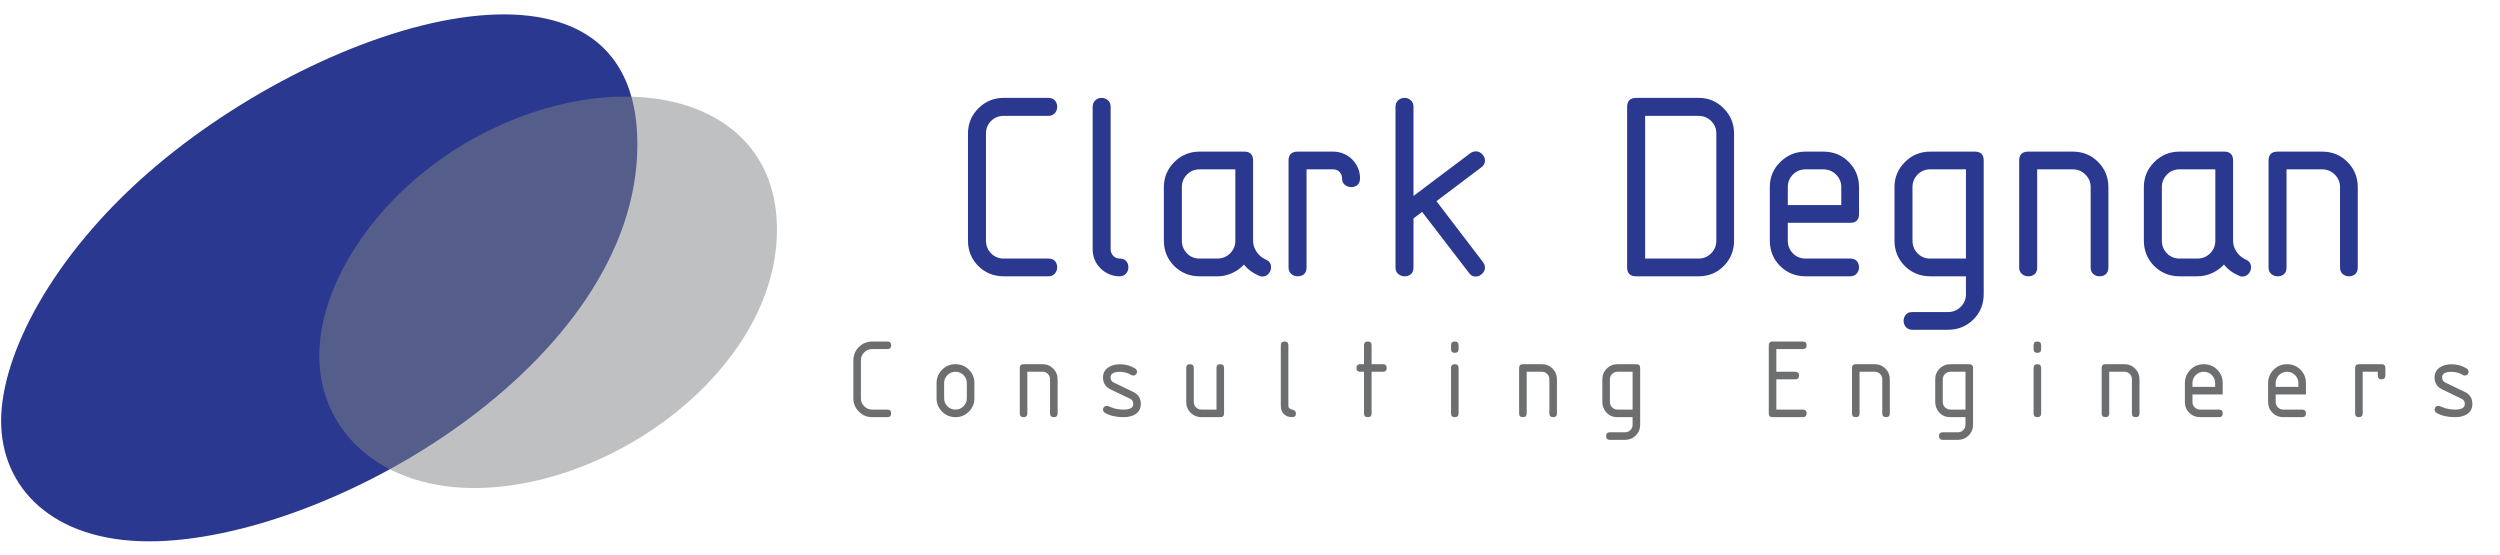 <svg width="1118" height="248" viewBox="0 0 1118 248" fill="none" xmlns="http://www.w3.org/2000/svg">
<g clip-path="url(#clip0_1_4)">
<path d="M448.859 123.562C444.426 123.562 440.653 122.045 437.544 119.012C434.432 115.903 432.878 112.092 432.878 107.581V59.754C432.878 55.321 434.432 51.55 437.544 48.439C440.653 45.33 444.426 43.773 448.859 43.773H468.806C470.128 43.773 471.119 44.163 471.78 44.939C472.441 45.718 472.772 46.689 472.772 47.856C472.772 48.867 472.422 49.781 471.722 50.597C471.023 51.414 470.049 51.822 468.806 51.822H448.859C446.602 51.822 444.718 52.58 443.201 54.097C441.685 55.613 440.926 57.499 440.926 59.754V107.581C440.926 109.837 441.685 111.742 443.201 113.296C444.718 114.853 446.602 115.629 448.859 115.629H468.806C470.128 115.629 471.119 116 471.78 116.738C472.441 117.478 472.772 118.429 472.772 119.596C472.772 120.608 472.422 121.521 471.722 122.337C471.023 123.154 470.049 123.562 468.806 123.562H448.859ZM496.044 122.629C494.615 122.016 493.311 121.146 492.195 120.063C491.065 118.974 490.172 117.664 489.57 116.214C488.948 114.737 488.63 113.15 488.637 111.548V47.857C488.637 46.613 489.025 45.622 489.803 44.882C490.58 44.144 491.553 43.774 492.72 43.774C493.73 43.774 494.645 44.124 495.461 44.823C496.277 45.524 496.686 46.535 496.686 47.857V111.548C496.686 112.638 497.074 113.589 497.852 114.405C498.629 115.222 499.562 115.63 500.652 115.63C501.973 115.63 502.965 116 503.627 116.738C504.286 117.479 504.618 118.43 504.618 119.597C504.618 120.608 504.268 121.522 503.568 122.338C502.868 123.154 501.895 123.563 500.652 123.563C499.019 123.563 497.482 123.253 496.044 122.629ZM552.444 75.736H536.463C534.206 75.736 532.322 76.514 530.805 78.069C529.289 79.626 528.53 81.492 528.53 83.668V107.582C528.53 109.838 529.289 111.742 530.805 113.297C532.322 114.854 534.206 115.63 536.463 115.63H544.395C546.65 115.63 548.554 114.854 550.111 113.297C551.666 111.742 552.444 109.838 552.444 107.582V75.736ZM551.044 122.105C548.962 123.074 546.692 123.571 544.395 123.563H536.463C532.03 123.563 528.257 122.046 525.148 119.013C522.036 115.903 520.482 112.093 520.482 107.582V83.668C520.482 79.314 522.036 75.581 525.148 72.47C528.257 69.361 532.03 67.804 536.463 67.804H556.41C559.053 67.804 560.376 69.127 560.376 71.77V107.582C560.376 109.371 560.881 111.023 561.893 112.539C562.873 114.03 564.245 115.221 565.859 115.981C567.569 116.68 568.425 117.847 568.425 119.48C568.425 120.569 568.055 121.541 567.317 122.396C566.577 123.253 565.626 123.679 564.459 123.679C563.914 123.679 563.369 123.525 562.826 123.213C560.103 122.046 557.926 120.413 556.294 118.314C554.894 119.87 553.144 121.133 551.044 122.105ZM607.094 82.676C606.354 83.338 605.403 83.668 604.237 83.668C603.147 83.668 602.196 83.318 601.379 82.618C600.563 81.918 600.155 80.947 600.155 79.702C600.155 78.614 599.783 77.68 599.045 76.902C598.305 76.126 597.354 75.736 596.188 75.736H584.289V119.596C584.289 120.92 583.92 121.911 583.181 122.571C582.441 123.232 581.49 123.562 580.323 123.562C579.233 123.562 578.282 123.213 577.466 122.512C576.649 121.812 576.24 120.841 576.24 119.596V71.769C576.24 69.127 577.6 67.803 580.323 67.803H596.188C597.821 67.803 599.375 68.115 600.854 68.737C602.292 69.334 603.599 70.206 604.703 71.303C605.791 72.393 606.662 73.679 607.27 75.094C607.891 76.534 608.203 78.069 608.203 79.702C608.203 81.025 607.832 82.016 607.094 82.676ZM657.545 68.503C658.294 67.969 659.191 67.683 660.111 67.687C661.121 67.687 662.036 68.115 662.853 68.97C663.669 69.826 664.077 70.759 664.077 71.769C664.077 73.092 663.494 74.142 662.327 74.919L642.38 89.967L663.144 117.146C663.766 118.003 664.077 118.858 664.077 119.712C664.077 120.724 663.649 121.637 662.794 122.454C661.938 123.27 660.966 123.678 659.878 123.678C658.633 123.678 657.621 123.095 656.845 121.929L635.965 94.75L632.115 97.666V119.596C632.115 120.92 631.745 121.911 631.007 122.571C630.267 123.232 629.316 123.562 628.149 123.562C627.059 123.562 626.108 123.212 625.291 122.512C624.475 121.812 624.066 120.84 624.066 119.596V47.856C624.066 46.613 624.454 45.621 625.232 44.881C626.009 44.143 626.983 43.773 628.149 43.773C629.158 43.773 630.073 44.123 630.89 44.823C631.707 45.523 632.115 46.534 632.115 47.856V87.634L657.545 68.503ZM767.545 59.755C767.545 57.5 766.767 55.614 765.212 54.097C763.655 52.581 761.788 51.822 759.612 51.822H735.699V115.63H759.612C761.788 115.63 763.655 114.854 765.212 113.297C766.767 111.742 767.545 109.838 767.545 107.582V59.755ZM770.811 119.013C767.777 122.046 764.045 123.563 759.612 123.563H731.732C729.01 123.563 727.65 122.241 727.65 119.597V47.857C727.65 45.135 729.01 43.774 731.732 43.774H759.612C764.045 43.774 767.777 45.33 770.811 48.44C773.92 51.551 775.477 55.322 775.477 59.755V107.582C775.477 112.093 773.92 115.903 770.811 119.013ZM823.42 91.717V83.668C823.42 81.492 822.642 79.626 821.087 78.069C819.53 76.514 817.626 75.736 815.371 75.736H807.439C805.183 75.736 803.298 76.514 801.781 78.069C800.265 79.626 799.507 81.492 799.507 83.668V91.717H823.42ZM799.507 107.582C799.507 109.838 800.265 111.742 801.781 113.297C803.298 114.854 805.183 115.63 807.439 115.63H827.386C828.707 115.63 829.699 116 830.36 116.738C831.021 117.479 831.353 118.43 831.353 119.597C831.353 120.609 831.002 121.522 830.302 122.338C829.603 123.154 828.629 123.563 827.386 123.563H807.439C803.006 123.563 799.233 122.046 796.124 119.013C793.013 115.904 791.458 112.093 791.458 107.582V83.668C791.458 79.236 793.013 75.503 796.124 72.47C799.233 69.361 803.006 67.804 807.439 67.804H815.371C819.88 67.804 823.653 69.32 826.687 72.353C829.796 75.465 831.353 79.236 831.353 83.668V95.683C831.353 98.328 830.029 99.649 827.386 99.649H799.507V107.582ZM879.179 75.736H863.198C860.942 75.736 859.057 76.514 857.54 78.069C856.024 79.626 855.266 81.492 855.266 83.668V107.582C855.266 109.838 856.024 111.742 857.54 113.297C859.057 114.854 860.942 115.63 863.198 115.63H879.179V75.736ZM863.198 123.563C858.765 123.563 854.992 122.046 851.883 119.013C848.772 115.903 847.217 112.093 847.217 107.582V83.668C847.217 79.314 848.772 75.581 851.883 72.47C854.992 69.361 858.765 67.804 863.198 67.804H883.145C885.788 67.804 887.112 69.127 887.112 71.77V131.495C887.112 136.004 885.595 139.778 882.562 142.81C879.45 145.919 875.639 147.476 871.13 147.476H855.266C854.021 147.476 853.049 147.086 852.349 146.31C851.65 145.531 851.299 144.598 851.299 143.51C851.299 142.42 851.629 141.486 852.291 140.71C852.95 139.932 853.943 139.544 855.266 139.544H871.13C873.385 139.544 875.289 138.766 876.846 137.211C878.401 135.654 879.179 133.749 879.179 131.495V123.563H863.198ZM941.762 122.571C941.022 123.232 940.071 123.562 938.904 123.562C937.814 123.562 936.881 123.213 936.104 122.512C935.325 121.812 934.938 120.841 934.938 119.596V83.668C934.938 81.491 934.159 79.625 932.605 78.069C931.048 76.514 929.144 75.736 926.889 75.736H911.025V119.596C911.025 120.92 910.655 121.911 909.916 122.571C909.176 123.232 908.225 123.562 907.058 123.562C905.968 123.562 905.017 123.213 904.2 122.512C903.384 121.812 902.976 120.841 902.976 119.596V71.769C902.976 69.127 904.335 67.803 907.058 67.803H926.889C931.398 67.803 935.171 69.32 938.204 72.353C941.314 75.464 942.87 79.235 942.87 83.668V119.596C942.87 120.92 942.5 121.911 941.762 122.571ZM990.696 75.736H974.715C972.459 75.736 970.574 76.514 969.057 78.069C967.541 79.626 966.783 81.492 966.783 83.668V107.582C966.783 109.838 967.541 111.742 969.057 113.297C970.574 114.854 972.459 115.63 974.715 115.63H982.647C984.902 115.63 986.806 114.854 988.363 113.297C989.918 111.742 990.696 109.838 990.696 107.582V75.736ZM989.297 122.105C987.214 123.074 984.944 123.571 982.647 123.563H974.715C970.282 123.563 966.509 122.046 963.4 119.013C960.289 115.903 958.734 112.093 958.734 107.582V83.668C958.734 79.314 960.289 75.581 963.4 72.47C966.509 69.361 970.282 67.804 974.715 67.804H994.662C997.305 67.804 998.629 69.127 998.629 71.77V107.582C998.629 109.371 999.134 111.023 1000.14 112.539C1001.12 114.03 1002.5 115.221 1004.11 115.981C1005.82 116.68 1006.68 117.847 1006.68 119.48C1006.68 120.569 1006.31 121.541 1005.57 122.396C1004.83 123.253 1003.88 123.679 1002.71 123.679C1002.17 123.679 1001.62 123.525 1001.08 123.213C998.355 122.046 996.178 120.413 994.546 118.314C993.145 119.87 991.396 121.133 989.297 122.105ZM1053.28 122.571C1052.54 123.232 1051.59 123.562 1050.42 123.562C1049.33 123.562 1048.4 123.213 1047.62 122.512C1046.84 121.812 1046.46 120.841 1046.46 119.596V83.668C1046.46 81.491 1045.68 79.625 1044.12 78.069C1042.57 76.514 1040.66 75.736 1038.41 75.736H1022.54V119.596C1022.54 120.92 1022.17 121.911 1021.43 122.571C1020.69 123.232 1019.74 123.562 1018.58 123.562C1017.49 123.562 1016.54 123.213 1015.72 122.512C1014.9 121.812 1014.49 120.841 1014.49 119.596V71.769C1014.49 69.127 1015.85 67.803 1018.58 67.803H1038.41C1042.92 67.803 1046.69 69.32 1049.72 72.353C1052.83 75.464 1054.39 79.235 1054.39 83.668V119.596C1054.39 120.92 1054.02 121.911 1053.28 122.571Z" fill="#2A3890"/>
<path d="M396.841 152.721C397.968 152.721 398.532 153.284 398.532 154.412C398.532 155.54 397.968 156.104 396.841 156.104H390.074C388.656 156.104 387.455 156.6 386.473 157.591C385.49 158.582 384.999 159.779 384.999 161.179V178.096C384.999 179.497 385.495 180.694 386.486 181.684C387.477 182.675 388.673 183.17 390.074 183.17H396.841C397.968 183.17 398.532 183.735 398.532 184.863C398.532 185.991 397.968 186.554 396.841 186.554H390.074C387.733 186.554 385.738 185.73 384.09 184.08C382.44 182.432 381.616 180.437 381.616 178.096V161.179C381.616 158.838 382.44 156.843 384.09 155.195C385.738 153.545 387.733 152.721 390.074 152.721H396.841ZM432.366 178.096V171.329C432.366 169.928 431.87 168.732 430.88 167.741C429.888 166.75 428.692 166.254 427.291 166.254C425.89 166.254 424.694 166.75 423.703 167.741C422.712 168.732 422.216 169.928 422.216 171.329V178.096C422.216 179.514 422.707 180.714 423.69 181.697C424.672 182.68 425.873 183.17 427.291 183.17C428.692 183.17 429.888 182.675 430.88 181.684C431.87 180.694 432.366 179.497 432.366 178.096ZM418.833 178.096V171.329C418.833 168.989 419.657 166.993 421.306 165.344C422.955 163.696 424.95 162.87 427.291 162.87C429.666 162.87 431.67 163.687 433.302 165.319C434.933 166.95 435.749 168.954 435.749 171.329V178.096C435.749 180.437 434.925 182.432 433.276 184.08C431.627 185.73 429.632 186.554 427.291 186.554C424.95 186.554 422.955 185.73 421.306 184.08C419.657 182.432 418.833 180.437 418.833 178.096ZM456.049 184.862V164.562C456.049 163.434 456.613 162.87 457.741 162.87H466.199C468.096 162.87 469.697 163.524 471.005 164.831C472.312 166.138 472.966 167.74 472.966 169.636V184.862C472.966 185.99 472.402 186.553 471.274 186.553C470.146 186.553 469.582 185.99 469.582 184.862V169.636C469.582 168.68 469.257 167.877 468.609 167.227C467.959 166.578 467.156 166.254 466.199 166.254H459.432V184.862C459.432 185.99 458.868 186.553 457.741 186.553C456.613 186.553 456.049 185.99 456.049 184.862ZM506.798 180.633C506.798 179.557 506.319 178.787 505.363 178.326L496.674 174.149C494.401 173.055 493.265 171.27 493.265 168.791C493.265 166.844 494.068 165.34 495.674 164.28C497.058 163.358 498.784 162.897 500.852 162.897C503.363 162.897 505.611 163.521 507.593 164.768C508.191 165.144 508.49 165.639 508.49 166.254C508.49 166.715 508.323 167.112 507.99 167.445C507.657 167.779 507.259 167.945 506.798 167.945C506.49 167.945 506.225 167.877 506.004 167.74C504.38 166.767 502.663 166.279 500.852 166.279C498.049 166.279 496.648 167.117 496.648 168.791C496.648 169.851 497.11 170.603 498.032 171.047L506.798 175.277C509.054 176.37 510.181 178.155 510.181 180.633C510.181 182.684 509.37 184.222 507.747 185.246C506.362 186.118 504.577 186.554 502.39 186.554C499.143 186.554 496.418 185.93 494.213 184.683C493.581 184.324 493.265 183.821 493.265 183.17C493.265 182.709 493.431 182.312 493.765 181.979C494.098 181.646 494.495 181.479 494.957 181.479C495.178 181.479 495.392 181.522 495.597 181.607C496.144 181.847 496.947 182.162 498.006 182.556C499.545 182.966 501.04 183.17 502.492 183.17C505.363 183.17 506.798 182.324 506.798 180.633ZM547.398 164.562V184.862C547.398 185.99 546.834 186.553 545.707 186.553H537.248C535.352 186.553 533.75 185.9 532.442 184.592C531.135 183.286 530.481 181.683 530.481 179.787V164.562C530.481 163.434 531.045 162.87 532.173 162.87C533.301 162.87 533.865 163.434 533.865 164.562V179.787C533.865 180.709 534.198 181.503 534.864 182.17C535.531 182.836 536.325 183.169 537.248 183.169H544.015V164.562C544.015 163.434 544.579 162.87 545.707 162.87C546.834 162.87 547.398 163.434 547.398 164.562ZM572.773 154.412C572.773 153.284 573.337 152.721 574.464 152.721C575.592 152.721 576.156 153.284 576.156 154.412V181.478C576.156 182.35 576.72 182.914 577.848 183.17C578.976 183.427 579.54 183.99 579.54 184.862C579.54 185.99 578.976 186.554 577.848 186.554C576.327 186.554 575.101 186.105 574.17 185.208C573.238 184.31 572.773 183.067 572.773 181.478V154.412ZM609.988 166.254H608.297C607.17 166.254 606.605 165.69 606.605 164.563C606.605 163.435 607.17 162.87 608.297 162.87H609.988V154.412C609.988 153.284 610.552 152.721 611.681 152.721C612.808 152.721 613.373 153.284 613.373 154.412V162.87H618.447C619.574 162.87 620.138 163.435 620.138 164.563C620.138 165.69 619.574 166.254 618.447 166.254H613.373V184.862C613.373 185.99 612.808 186.554 611.681 186.554C610.552 186.554 609.988 185.99 609.988 184.862V166.254ZM648.897 164.562C648.897 163.434 649.46 162.87 650.588 162.87C651.716 162.87 652.28 163.434 652.28 164.562V184.862C652.28 185.99 651.716 186.553 650.588 186.553C649.46 186.553 648.897 185.99 648.897 184.862V164.562ZM648.897 156.103V154.412C648.897 153.284 649.46 152.72 650.588 152.72C651.716 152.72 652.28 153.284 652.28 154.412V156.103C652.28 157.231 651.716 157.795 650.588 157.795C649.46 157.795 648.897 157.231 648.897 156.103ZM679.348 184.862V164.562C679.348 163.434 679.911 162.87 681.039 162.87H689.497C691.394 162.87 692.996 163.524 694.303 164.831C695.611 166.138 696.264 167.74 696.264 169.636V184.862C696.264 185.99 695.701 186.553 694.573 186.553C693.445 186.553 692.881 185.99 692.881 184.862V169.636C692.881 168.68 692.556 167.877 691.907 167.227C691.257 166.578 690.454 166.254 689.497 166.254H682.731V184.862C682.731 185.99 682.167 186.553 681.039 186.553C679.911 186.553 679.348 185.99 679.348 184.862ZM730.098 166.254H723.331C722.391 166.254 721.592 166.583 720.935 167.24C720.277 167.899 719.948 168.697 719.948 169.637V179.787C719.948 180.71 720.281 181.504 720.948 182.171C721.614 182.837 722.409 183.17 723.331 183.17H730.098V166.254ZM731.789 162.87C732.917 162.87 733.481 163.435 733.481 164.563V189.938C733.481 191.834 732.827 193.436 731.52 194.743C730.213 196.05 728.611 196.704 726.714 196.704H719.948C718.82 196.704 718.256 196.14 718.256 195.012C718.256 193.884 718.82 193.32 719.948 193.32H726.714C727.654 193.32 728.452 192.991 729.111 192.334C729.769 191.676 730.098 190.877 730.098 189.938V186.554H723.331C720.7 186.554 718.743 185.435 717.461 183.196C716.865 182.159 716.555 180.983 716.565 179.787V169.637C716.565 167.74 717.218 166.139 718.525 164.831C719.832 163.525 721.434 162.87 723.331 162.87H731.789ZM790.998 184.862V154.412C790.998 153.284 791.561 152.72 792.689 152.72H806.223C807.351 152.72 807.914 153.284 807.914 154.412C807.914 155.54 807.351 156.103 806.223 156.103H794.381V166.254H802.839C803.967 166.254 804.531 166.817 804.531 167.945C804.531 169.073 803.967 169.636 802.839 169.636H794.381V183.17H806.223C807.351 183.17 807.914 183.734 807.914 184.862C807.914 185.99 807.351 186.553 806.223 186.553H792.689C791.561 186.553 790.998 185.99 790.998 184.862ZM828.215 184.862V164.562C828.215 163.434 828.778 162.87 829.906 162.87H838.364C840.261 162.87 841.863 163.524 843.17 164.831C844.478 166.138 845.131 167.74 845.131 169.636V184.862C845.131 185.99 844.568 186.553 843.44 186.553C842.312 186.553 841.748 185.99 841.748 184.862V169.636C841.748 168.68 841.423 167.877 840.774 167.227C840.124 166.578 839.321 166.254 838.364 166.254H831.598V184.862C831.598 185.99 831.034 186.553 829.906 186.553C828.778 186.553 828.215 185.99 828.215 184.862ZM878.965 166.254H872.198C871.258 166.254 870.459 166.583 869.802 167.24C869.144 167.899 868.815 168.697 868.815 169.637V179.787C868.815 180.71 869.148 181.504 869.815 182.171C870.481 182.837 871.276 183.17 872.198 183.17H878.965V166.254ZM880.656 162.87C881.784 162.87 882.348 163.435 882.348 164.563V189.938C882.348 191.834 881.694 193.436 880.387 194.743C879.08 196.05 877.478 196.704 875.581 196.704H868.815C867.687 196.704 867.123 196.14 867.123 195.012C867.123 193.884 867.687 193.32 868.815 193.32H875.581C876.521 193.32 877.319 192.991 877.978 192.334C878.636 191.676 878.965 190.877 878.965 189.938V186.554H872.198C869.567 186.554 867.61 185.435 866.328 183.196C865.732 182.159 865.422 180.983 865.432 179.787V169.637C865.432 167.74 866.085 166.139 867.392 164.831C868.699 163.525 870.301 162.87 872.198 162.87H880.656ZM909.415 164.562C909.415 163.434 909.978 162.87 911.106 162.87C912.234 162.87 912.798 163.434 912.798 164.562V184.862C912.798 185.99 912.234 186.553 911.106 186.553C909.978 186.553 909.415 185.99 909.415 184.862V164.562ZM909.415 156.103V154.412C909.415 153.284 909.978 152.72 911.106 152.72C912.234 152.72 912.798 153.284 912.798 154.412V156.103C912.798 157.231 912.234 157.795 911.106 157.795C909.978 157.795 909.415 157.231 909.415 156.103ZM939.865 184.862V164.562C939.865 163.434 940.428 162.87 941.556 162.87H950.014C951.911 162.87 953.513 163.524 954.82 164.831C956.128 166.138 956.781 167.74 956.781 169.636V184.862C956.781 185.99 956.218 186.553 955.09 186.553C953.962 186.553 953.398 185.99 953.398 184.862V169.636C953.398 168.68 953.073 167.877 952.424 167.227C951.774 166.578 950.971 166.254 950.014 166.254H943.248V184.862C943.248 185.99 942.684 186.553 941.556 186.553C940.428 186.553 939.865 185.99 939.865 184.862ZM985.54 166.254C984.139 166.254 982.942 166.75 981.951 167.74C980.96 168.732 980.465 169.928 980.465 171.329V173.021H990.615V171.329C990.615 169.928 990.119 168.732 989.128 167.74C988.137 166.75 986.94 166.254 985.54 166.254ZM980.465 176.403V179.787C980.465 180.71 980.798 181.504 981.465 182.171C982.131 182.837 982.926 183.17 983.849 183.17H992.307C993.435 183.17 993.998 183.734 993.998 184.862C993.998 185.99 993.435 186.554 992.307 186.554H983.849C981.951 186.554 980.35 185.9 979.042 184.593C977.735 183.286 977.082 181.684 977.082 179.787V171.329C977.082 168.988 977.906 166.993 979.555 165.344C981.204 163.695 983.198 162.87 985.54 162.87C987.915 162.87 989.918 163.687 991.551 165.318C993.182 166.95 993.998 168.954 993.998 171.329V176.403H980.465ZM1022.76 166.254C1021.36 166.254 1020.16 166.75 1019.17 167.74C1018.18 168.732 1017.68 169.928 1017.68 171.329V173.021H1027.83V171.329C1027.83 169.928 1027.34 168.732 1026.35 167.74C1025.36 166.75 1024.16 166.254 1022.76 166.254ZM1017.68 176.403V179.787C1017.68 180.71 1018.02 181.504 1018.68 182.171C1019.35 182.837 1020.15 183.17 1021.07 183.17H1029.53C1030.65 183.17 1031.22 183.734 1031.22 184.862C1031.22 185.99 1030.65 186.554 1029.53 186.554H1021.07C1019.17 186.554 1017.57 185.9 1016.26 184.593C1014.95 183.286 1014.3 181.684 1014.3 179.787V171.329C1014.3 168.988 1015.13 166.993 1016.78 165.344C1018.42 163.695 1020.42 162.87 1022.76 162.87C1025.14 162.87 1027.14 163.687 1028.77 165.318C1030.4 166.95 1031.22 168.954 1031.22 171.329V176.403H1017.68ZM1053.21 164.562C1053.21 163.434 1053.77 162.87 1054.9 162.87H1065.05C1066.18 162.87 1066.74 163.434 1066.74 164.562V167.945C1066.74 169.073 1066.18 169.636 1065.05 169.636C1063.92 169.636 1063.36 169.073 1063.36 167.945V166.253H1056.59V184.862C1056.59 185.99 1056.03 186.553 1054.9 186.553C1053.77 186.553 1053.21 185.99 1053.21 184.862V164.562ZM1102.27 180.633C1102.27 179.557 1101.79 178.787 1100.83 178.326L1092.15 174.149C1089.87 173.055 1088.74 171.27 1088.74 168.791C1088.74 166.844 1089.54 165.34 1091.15 164.28C1092.53 163.358 1094.26 162.897 1096.32 162.897C1098.84 162.897 1101.08 163.521 1103.06 164.768C1103.66 165.144 1103.96 165.639 1103.96 166.254C1103.96 166.715 1103.79 167.112 1103.46 167.445C1103.13 167.779 1102.73 167.945 1102.27 167.945C1101.96 167.945 1101.7 167.877 1101.48 167.74C1099.85 166.767 1098.13 166.279 1096.32 166.279C1093.52 166.279 1092.12 167.117 1092.12 168.791C1092.12 169.851 1092.58 170.603 1093.5 171.047L1102.27 175.277C1104.53 176.37 1105.65 178.155 1105.65 180.633C1105.65 182.684 1104.84 184.222 1103.22 185.246C1101.83 186.118 1100.05 186.554 1097.86 186.554C1094.62 186.554 1091.89 185.93 1089.69 184.683C1089.05 184.324 1088.74 183.821 1088.74 183.17C1088.74 182.709 1088.9 182.312 1089.24 181.979C1089.57 181.646 1089.97 181.479 1090.43 181.479C1090.65 181.479 1090.86 181.522 1091.07 181.607C1091.62 181.847 1092.42 182.162 1093.48 182.556C1095.02 182.966 1096.51 183.17 1097.96 183.17C1100.83 183.17 1102.27 182.324 1102.27 180.633Z" fill="#6C6E70"/>
<path d="M285.041 64.546C285.041 162.589 146.324 242.086 66.701 242.092C23.382 242.097 0.5 218.002 0.5 188.274C0.5 158.547 23.382 114.551 66.701 76.882C146.324 7.646 285.041 -33.498 285.041 64.546Z" fill="#2A3890"/>
<path opacity="0.5" d="M142.771 159.119C142.77 123.532 173.285 80.062 220.12 57.62C281.558 28.182 347.458 44.098 347.457 102.682C347.457 161.267 281.558 213.523 220.12 217.963C173.286 221.348 142.771 194.705 142.771 159.119Z" fill="#808285"/>
</g>
<defs>
<clipPath id="clip0_1_4">
<rect width="1117" height="247" fill="white" transform="translate(0.5 0.5)"/>
</clipPath>
</defs>
</svg>
